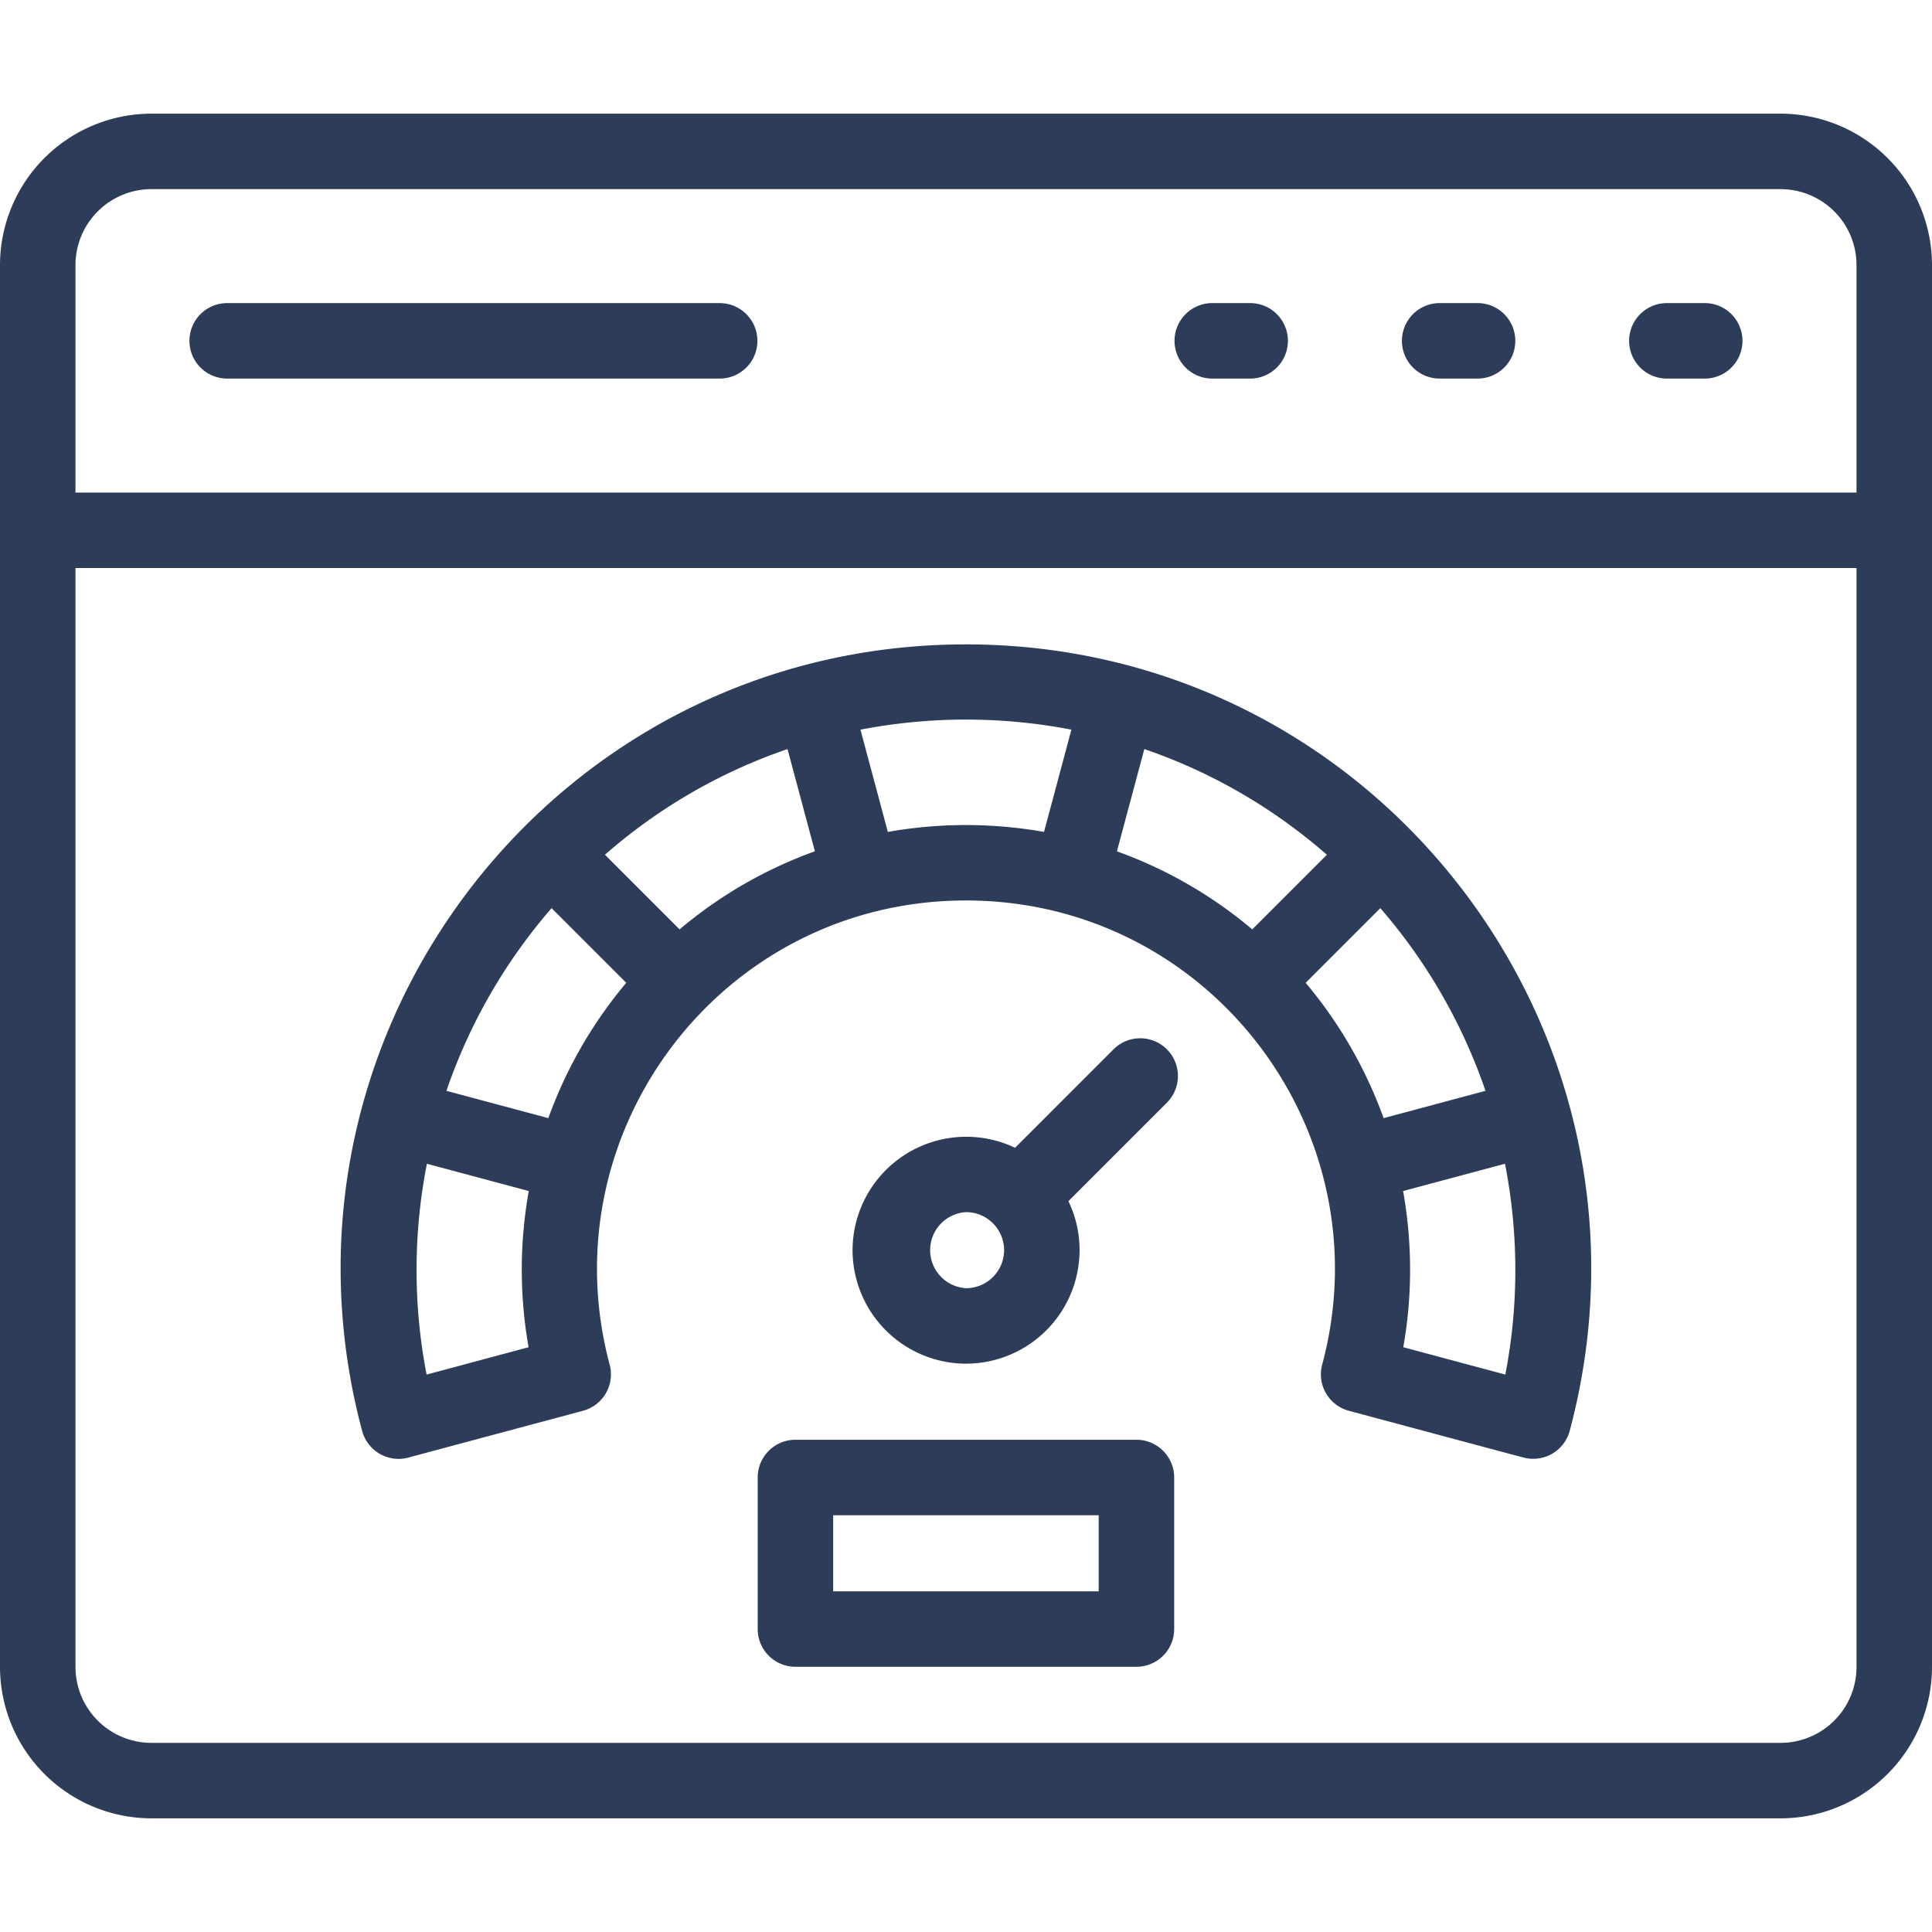 <svg xmlns="http://www.w3.org/2000/svg" width="60" height="60" fill="none"><path fill="#2D3C58" d="M55.298 3.53H4.702A4.707 4.707 0 0 0 0 8.232v43.536a4.707 4.707 0 0 0 4.702 4.702h50.596A4.707 4.707 0 0 0 60 51.768V8.232a4.707 4.707 0 0 0-4.702-4.702m2.358 48.238a2.36 2.36 0 0 1-2.358 2.358H4.702a2.36 2.36 0 0 1-2.358-2.358V17.64h55.312zm0-36.471H2.344V8.232a2.36 2.36 0 0 1 2.358-2.358h50.596a2.36 2.36 0 0 1 2.358 2.358z"/><path fill="#2D3C58" d="M52.942 9.413h-1.176a1.172 1.172 0 0 0 0 2.344h1.176a1.172 1.172 0 0 0 0-2.344M45.888 9.413H44.71a1.172 1.172 0 0 0 0 2.344h1.177a1.172 1.172 0 0 0 0-2.344M38.825 9.413h-1.177a1.172 1.172 0 0 0 0 2.344h1.177a1.172 1.172 0 0 0 0-2.344M35.293 44.713h-10.59c-.647 0-1.172.525-1.172 1.172v4.707c0 .647.525 1.171 1.172 1.171h10.59c.647 0 1.172-.524 1.172-1.171v-4.707c0-.647-.525-1.172-1.172-1.172m-1.172 4.707h-8.246v-2.363h8.246zM34.581 32.588l-3.057 3.058a3.53 3.53 0 0 0-5.047 3.18 3.53 3.53 0 0 0 3.525 3.524 3.53 3.53 0 0 0 3.525-3.525c0-.545-.124-1.061-.346-1.522l3.058-3.058a1.172 1.172 0 0 0-1.658-1.657m-4.58 7.418a1.183 1.183 0 0 1 0-2.362c.652 0 1.182.53 1.182 1.18 0 .652-.53 1.182-1.181 1.182"/><path fill="#2D3C58" d="M12.68 45.267c.124-.033-.937.25 5.425-1.454.625-.168.996-.81.828-1.435-1.931-7.232 3.49-14.413 11.064-14.413 7.58 0 13.004 7.189 11.065 14.413a1.17 1.17 0 0 0 .828 1.435c5.897 1.58 5.447 1.464 5.563 1.48a1.173 1.173 0 0 0 1.296-.857c3.288-12.319-5.972-24.424-18.751-24.424-12.799 0-22.036 12.121-18.752 24.425.167.625.81.997 1.435.83m34.067-2.579-3.168-.849c.287-1.62.279-3.262-.006-4.85l3.165-.848c.419 2.138.434 4.362.01 6.547m-.616-8.811-3.164.848a13.8 13.8 0 0 0-2.42-4.203l2.318-2.319a17.1 17.1 0 0 1 3.266 5.674M35.538 23.263c2.07.708 3.99 1.815 5.67 3.282l-2.318 2.318a13.7 13.7 0 0 0-4.203-2.424zm-2.265-.603-.85 3.176a13.9 13.9 0 0 0-4.85 0l-.851-3.176a17.3 17.3 0 0 1 6.551 0m-8.816.603.85 3.175a13.7 13.7 0 0 0-4.202 2.425l-2.318-2.318a16.9 16.9 0 0 1 5.67-3.282m-7.327 4.94 2.319 2.319a13.8 13.8 0 0 0-2.42 4.203l-3.165-.848a17.1 17.1 0 0 1 3.266-5.674m-3.873 7.938 3.165.848a13.8 13.8 0 0 0-.006 4.85l-3.168.85a17.1 17.1 0 0 1 .01-6.548M22.351 9.413H7.055a1.172 1.172 0 0 0 0 2.344H22.35a1.172 1.172 0 0 0 0-2.344"/></svg>